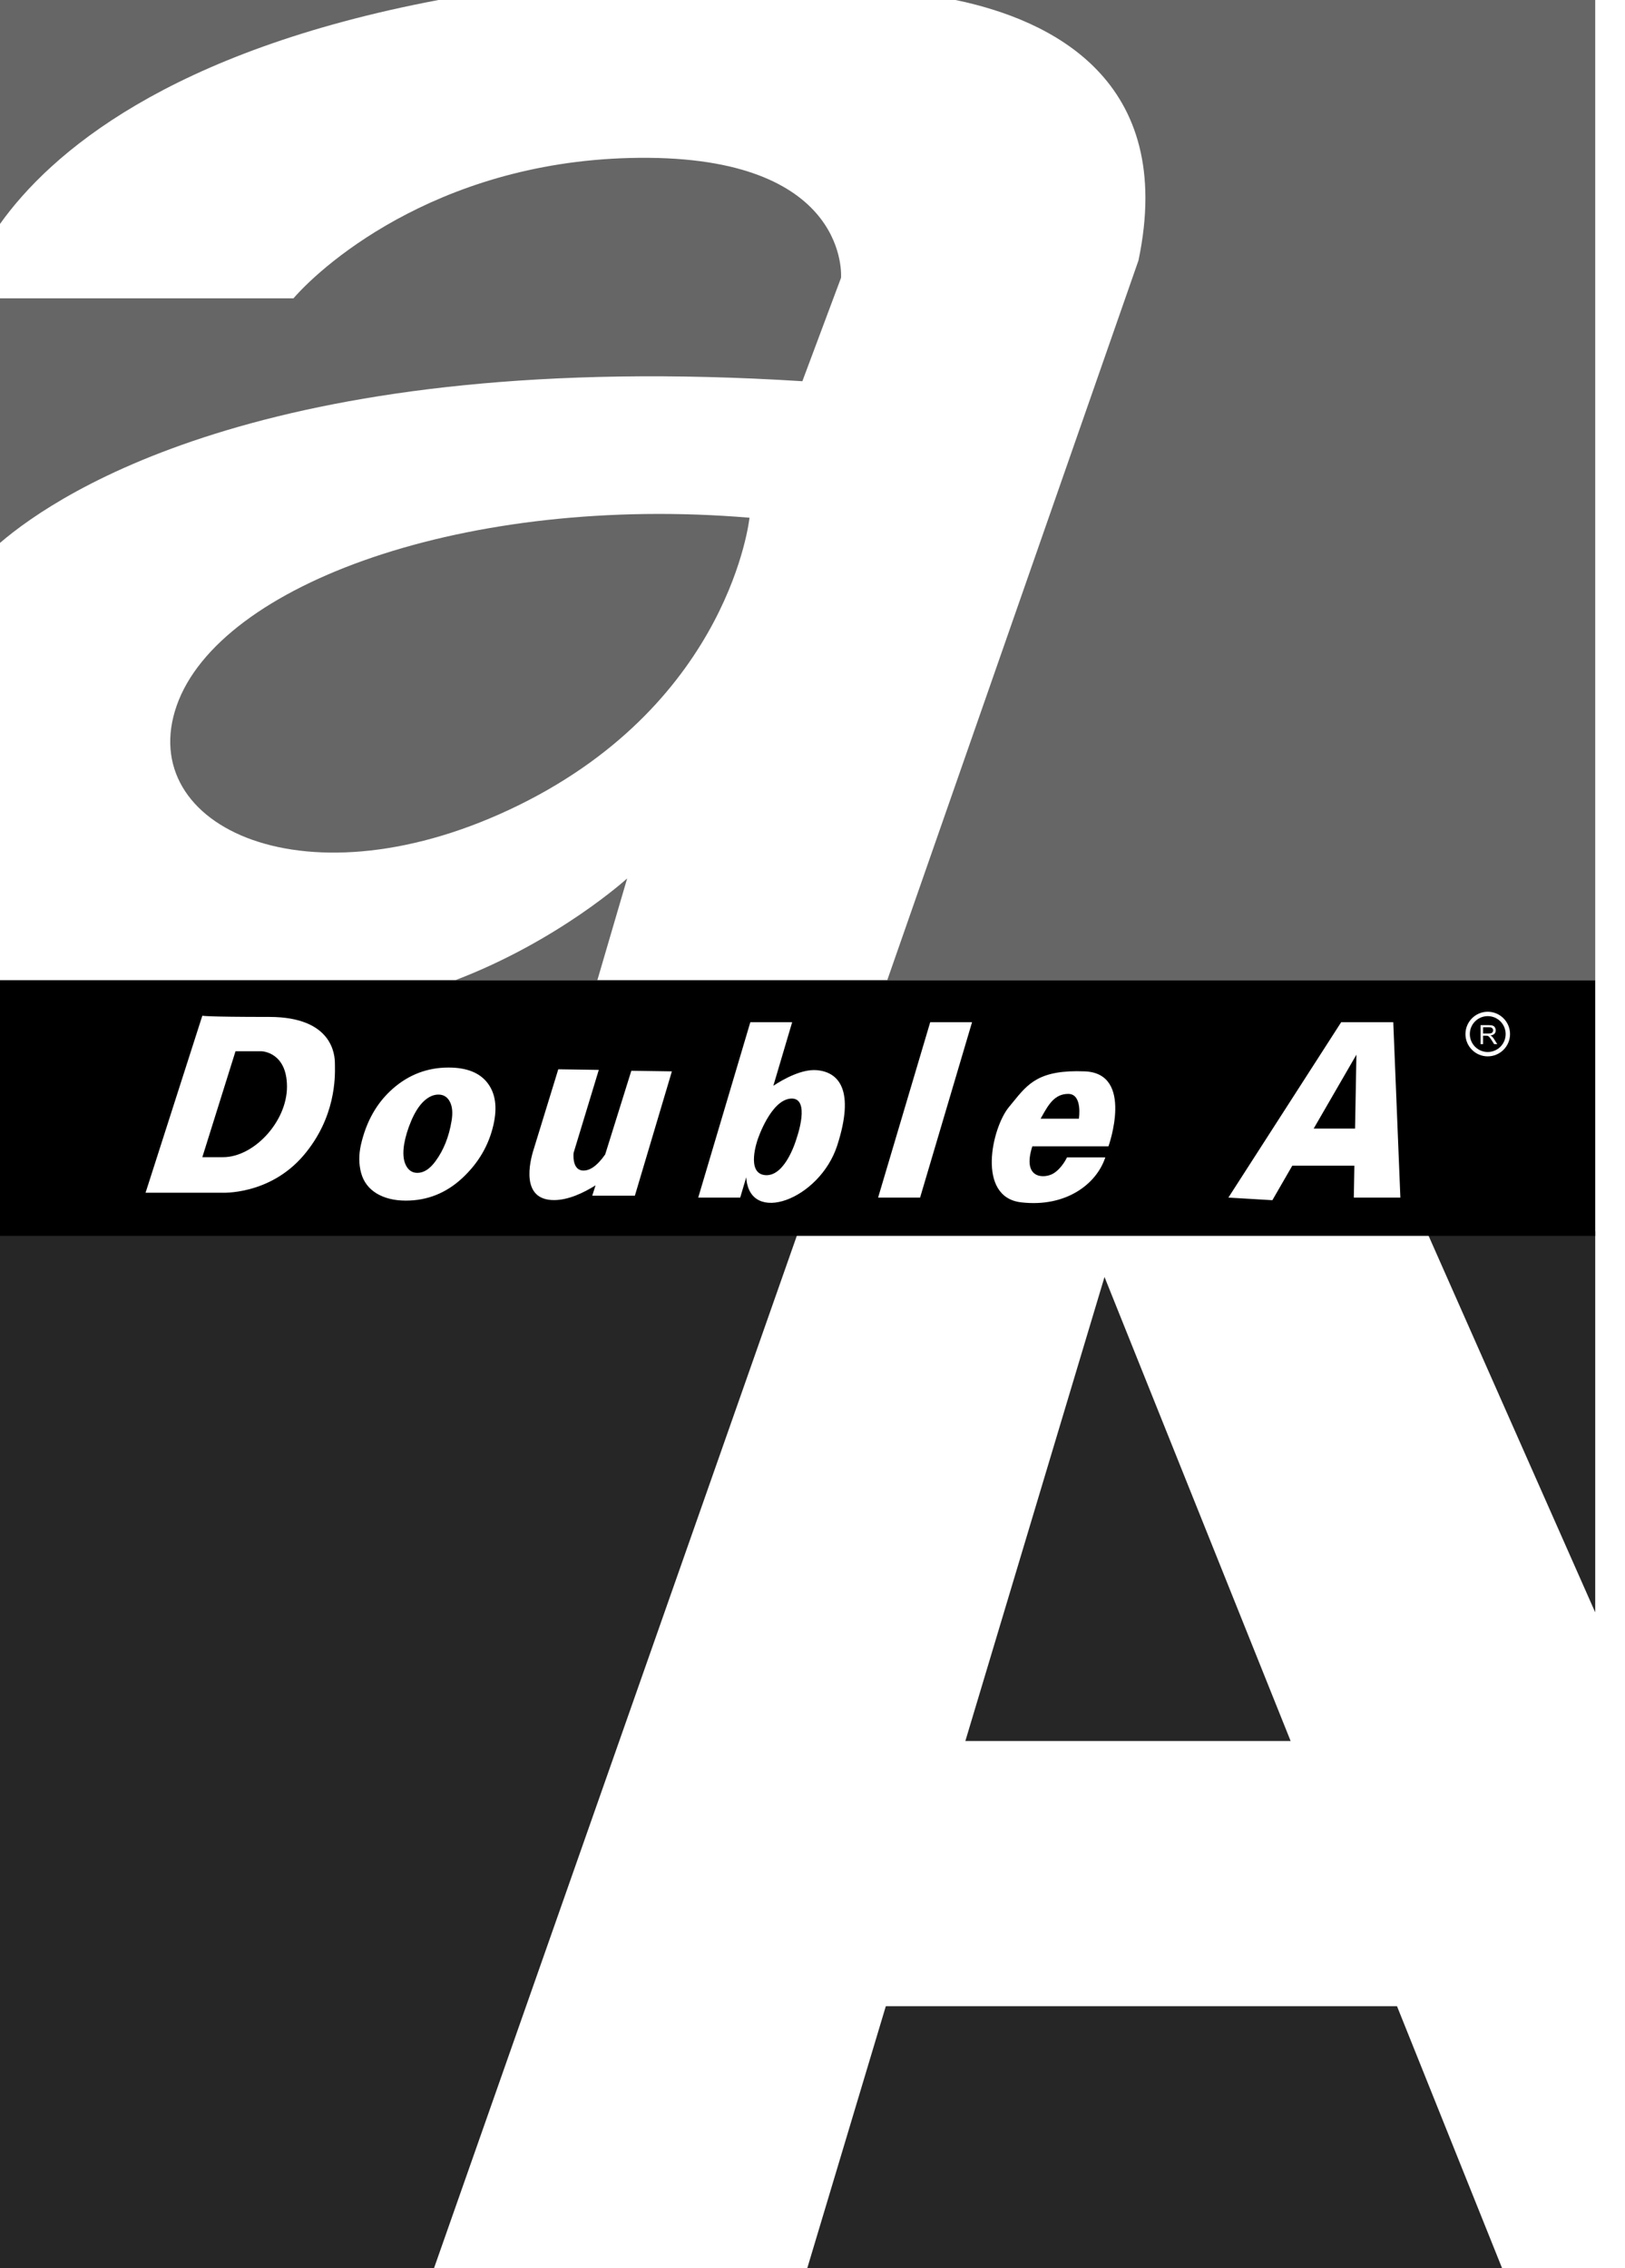<svg width="43" height="60" viewBox="0 0 43 60" fill="none" xmlns="http://www.w3.org/2000/svg">
<path d="M39.244 27.339H39.388C39.417 27.339 39.442 27.335 39.459 27.331C39.476 27.323 39.488 27.314 39.498 27.3C39.507 27.285 39.511 27.271 39.511 27.255C39.511 27.232 39.503 27.211 39.484 27.196C39.469 27.18 39.441 27.173 39.404 27.173H39.244V27.339Z" fill="black"/>
<path fill-rule="evenodd" clip-rule="evenodd" d="M38.894 27.354C38.894 27.091 39.106 26.879 39.367 26.879C39.63 26.879 39.842 27.091 39.842 27.354C39.842 27.615 39.63 27.828 39.367 27.828C39.106 27.828 38.894 27.615 38.894 27.354ZM39.178 27.62V27.118H39.402C39.446 27.118 39.48 27.122 39.503 27.132C39.526 27.14 39.546 27.156 39.559 27.179C39.572 27.202 39.58 27.227 39.58 27.255C39.58 27.29 39.568 27.321 39.546 27.345C39.522 27.37 39.486 27.384 39.438 27.392C39.456 27.4 39.47 27.409 39.478 27.416C39.498 27.434 39.516 27.456 39.533 27.483L39.62 27.62H39.537L39.471 27.515L39.465 27.507C39.448 27.48 39.434 27.461 39.422 27.447C39.41 27.431 39.399 27.419 39.389 27.412C39.38 27.406 39.369 27.401 39.359 27.399C39.352 27.398 39.339 27.396 39.321 27.396H39.244V27.62H39.178Z" fill="black"/>
<path d="M5.902 30.61H5.354L6.232 27.808H6.92C6.92 27.808 7.594 27.822 7.594 28.746C7.594 29.67 6.718 30.61 5.902 30.61Z" fill="black"/>
<path d="M11.95 29.646C11.985 29.436 11.97 29.269 11.904 29.143C11.838 29.017 11.738 28.954 11.601 28.954C11.467 28.954 11.337 29.014 11.213 29.131C11.089 29.248 10.98 29.42 10.884 29.643C10.789 29.868 10.727 30.074 10.695 30.264C10.657 30.497 10.671 30.682 10.738 30.819C10.805 30.956 10.908 31.025 11.044 31.025C11.215 31.025 11.375 30.921 11.525 30.715C11.74 30.422 11.882 30.066 11.95 29.646Z" fill="black"/>
<path d="M35.893 27.898L34.762 29.853H35.857L35.893 27.898Z" fill="black"/>
<path d="M20.26 31.086C20.803 31.117 21.085 30.093 21.085 30.093C21.085 30.093 21.461 29.028 20.929 29.06C20.396 29.092 20.052 30.135 20.052 30.135C20.052 30.135 19.718 31.053 20.26 31.086Z" fill="black"/>
<path d="M27.536 29.592H28.549C28.549 29.592 28.653 28.936 28.267 28.936C27.904 28.936 27.743 29.223 27.568 29.535L27.567 29.536L27.566 29.538C27.556 29.556 27.546 29.574 27.536 29.592Z" fill="black"/>
<path fill-rule="evenodd" clip-rule="evenodd" d="M0 25.928H42.212V32.692H0V25.928ZM39.367 27.943C39.693 27.943 39.958 27.678 39.958 27.354C39.958 27.028 39.693 26.763 39.367 26.763C39.043 26.763 38.778 27.028 38.778 27.354C38.778 27.678 39.043 27.943 39.367 27.943ZM8.862 28.136C8.862 27.918 8.814 26.9 7.124 26.9C5.434 26.9 5.354 26.868 5.354 26.868L3.852 31.55H5.856C5.856 31.55 7.124 31.628 8.032 30.564C8.886 29.562 8.868 28.492 8.863 28.185C8.862 28.166 8.862 28.149 8.862 28.136ZM23.236 31.679L24.615 27.039H25.722L24.347 31.679H23.236ZM9.55 30.284C9.692 29.662 9.974 29.165 10.399 28.794C10.823 28.424 11.313 28.239 11.868 28.239C12.349 28.239 12.693 28.375 12.902 28.649C13.111 28.922 13.163 29.29 13.058 29.752C12.935 30.296 12.659 30.767 12.232 31.164C11.805 31.56 11.307 31.759 10.74 31.759C10.433 31.759 10.175 31.695 9.965 31.569C9.758 31.442 9.621 31.263 9.557 31.031C9.493 30.798 9.491 30.549 9.55 30.284ZM36.868 27.039L37.056 31.679H35.824L35.839 30.835H34.196L33.669 31.748L32.505 31.679L35.49 27.039H36.868ZM16.706 28.324L16.014 30.538C15.791 30.857 15.591 30.976 15.415 30.963C15.124 30.938 15.179 30.493 15.179 30.493L15.845 28.301L14.773 28.285C14.773 28.285 14.149 30.32 14.123 30.399C14.014 30.736 13.771 31.754 14.671 31.745C15.038 31.741 15.426 31.563 15.759 31.355L15.672 31.628H16.8L17.779 28.34L16.706 28.324ZM20.464 28.721C20.741 28.539 21.215 28.278 21.608 28.308C22.202 28.356 22.625 28.84 22.155 30.298C21.691 31.737 19.821 32.425 19.747 31.14L19.587 31.679H18.476L19.855 27.039H20.962L20.464 28.721ZM27.87 31.043C28.1 30.908 28.235 30.615 28.235 30.615H29.248C29.019 31.316 28.214 31.942 27.024 31.805C25.834 31.671 26.242 29.833 26.701 29.28C26.737 29.236 26.772 29.193 26.807 29.151C27.205 28.66 27.504 28.292 28.705 28.34C30.02 28.392 29.332 30.323 29.332 30.323H27.317C27.035 31.2 27.641 31.179 27.87 31.043Z" fill="black"/>
<g opacity="0.85">
<path d="M21.361 60H39.748L36.967 53.069H23.44L21.361 60Z" fill="black"/>
<path d="M11.484 60L21.128 32.568H0V60H11.484Z" fill="black"/>
<path d="M42.212 42.651V32.568H37.749L42.212 42.651Z" fill="black"/>
<path d="M29.227 33.779L25.545 46.053H34.152L29.227 33.779Z" fill="black"/>
</g>
<g opacity="0.6">
<path d="M23.478 25.928H42.212V0H25.285C27.799 0.521 31.13 2.105 30.126 6.889L23.478 25.928Z" fill="black"/>
<path d="M15.807 25.928L16.596 23.236C16.596 23.236 14.786 24.885 12.049 25.928H15.807Z" fill="black"/>
<path d="M0 14.361C1.601 12.986 7.333 9.209 21.232 10.084L22.255 7.349C22.255 7.349 22.505 4.217 17.16 4.175C11.816 4.134 8.601 6.931 7.766 7.891H0V14.361Z" fill="black"/>
<path d="M0 5.924C1.328 4.062 4.438 1.356 11.602 0H0V5.924Z" fill="black"/>
<path d="M4.676 18.664C3.549 21.879 8.142 24.05 13.737 21.294C19.332 18.538 19.833 13.695 19.833 13.695C12.359 13.069 5.803 15.449 4.676 18.664Z" fill="black"/>
</g>
</svg>
